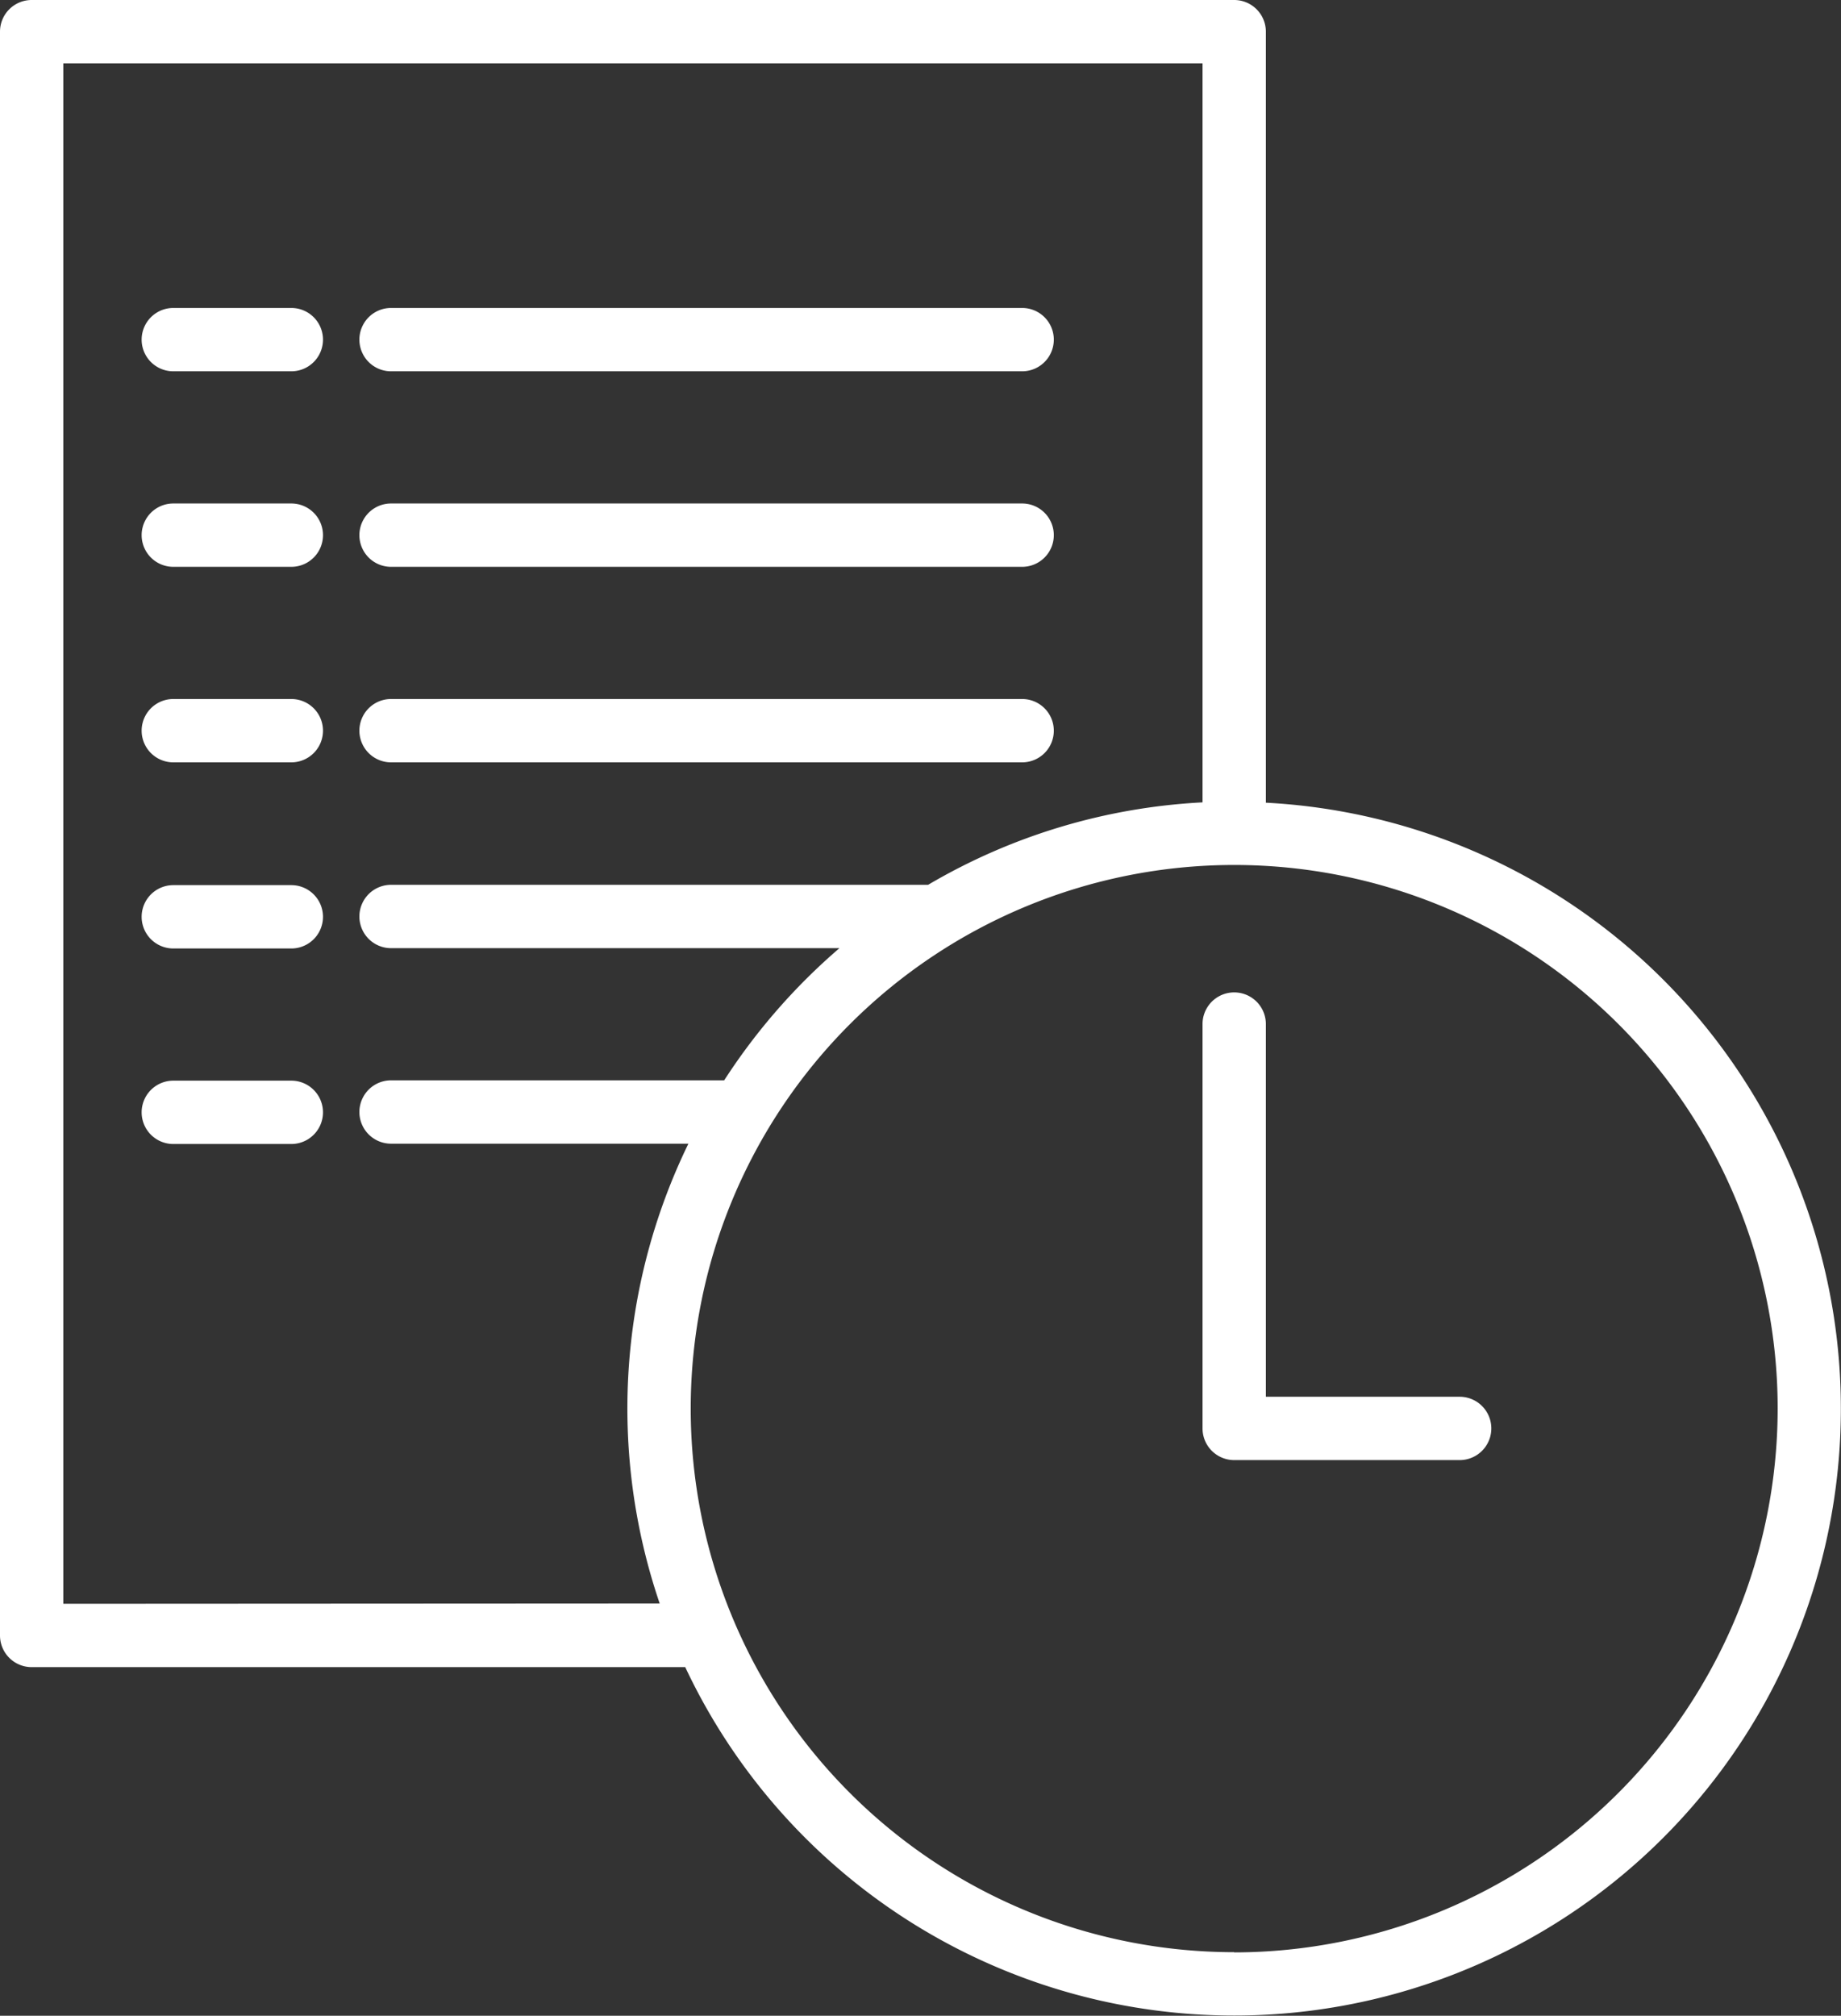 <svg id="Layer_1" data-name="Layer 1" xmlns="http://www.w3.org/2000/svg" viewBox="0 0 174.42 190.93"><rect x="0" y="0" width="174.42" height="190.93" fill="#333333" stroke="none"/><defs><style>.cls-1{fill:#fff;}</style></defs><path class="cls-1" d="M119.93,76V3a3,3,0,0,0-3-3H3A3,3,0,0,0,0,3V154.91a3,3,0,0,0,3,3H64.92a57.48,57.48,0,1,0,55-81.88ZM6,151.91V6H113.93V76a57,57,0,0,0-26,7.81H37.05a3,3,0,0,0,0,6H79.53a58,58,0,0,0-10.92,12.52H37.05a3,3,0,0,0,0,6H65.22a57.29,57.29,0,0,0-2.72,43.55Zm110.93,33a51.49,51.49,0,1,1,51.49-51.49A51.55,51.55,0,0,1,116.93,184.93Z"/><path class="cls-1" d="M138.29,132.3H119.93V97a3,3,0,0,0-6,0V135.3a3,3,0,0,0,3,3h21.36a3,3,0,1,0,0-6Z"/><path class="cls-1" d="M37.05,35.17H96.84a3,3,0,0,0,0-6H37.05a3,3,0,0,0,0,6Z"/><path class="cls-1" d="M37.05,53.69H96.84a3,3,0,0,0,0-6H37.05a3,3,0,0,0,0,6Z"/><path class="cls-1" d="M37.05,72.21H96.84a3,3,0,0,0,0-6H37.05a3,3,0,0,0,0,6Z"/><path class="cls-1" d="M27.6,29.17H16.42a3,3,0,0,0,0,6H27.6a3,3,0,0,0,0-6Z"/><path class="cls-1" d="M27.6,47.69H16.42a3,3,0,0,0,0,6H27.6a3,3,0,0,0,0-6Z"/><path class="cls-1" d="M27.6,66.21H16.42a3,3,0,0,0,0,6H27.6a3,3,0,1,0,0-6Z"/><path class="cls-1" d="M27.6,83.84H16.42a3,3,0,0,0,0,6H27.6a3,3,0,0,0,0-6Z"/><path class="cls-1" d="M27.6,102.36H16.42a3,3,0,0,0,0,6H27.6a3,3,0,1,0,0-6Z"/></svg>